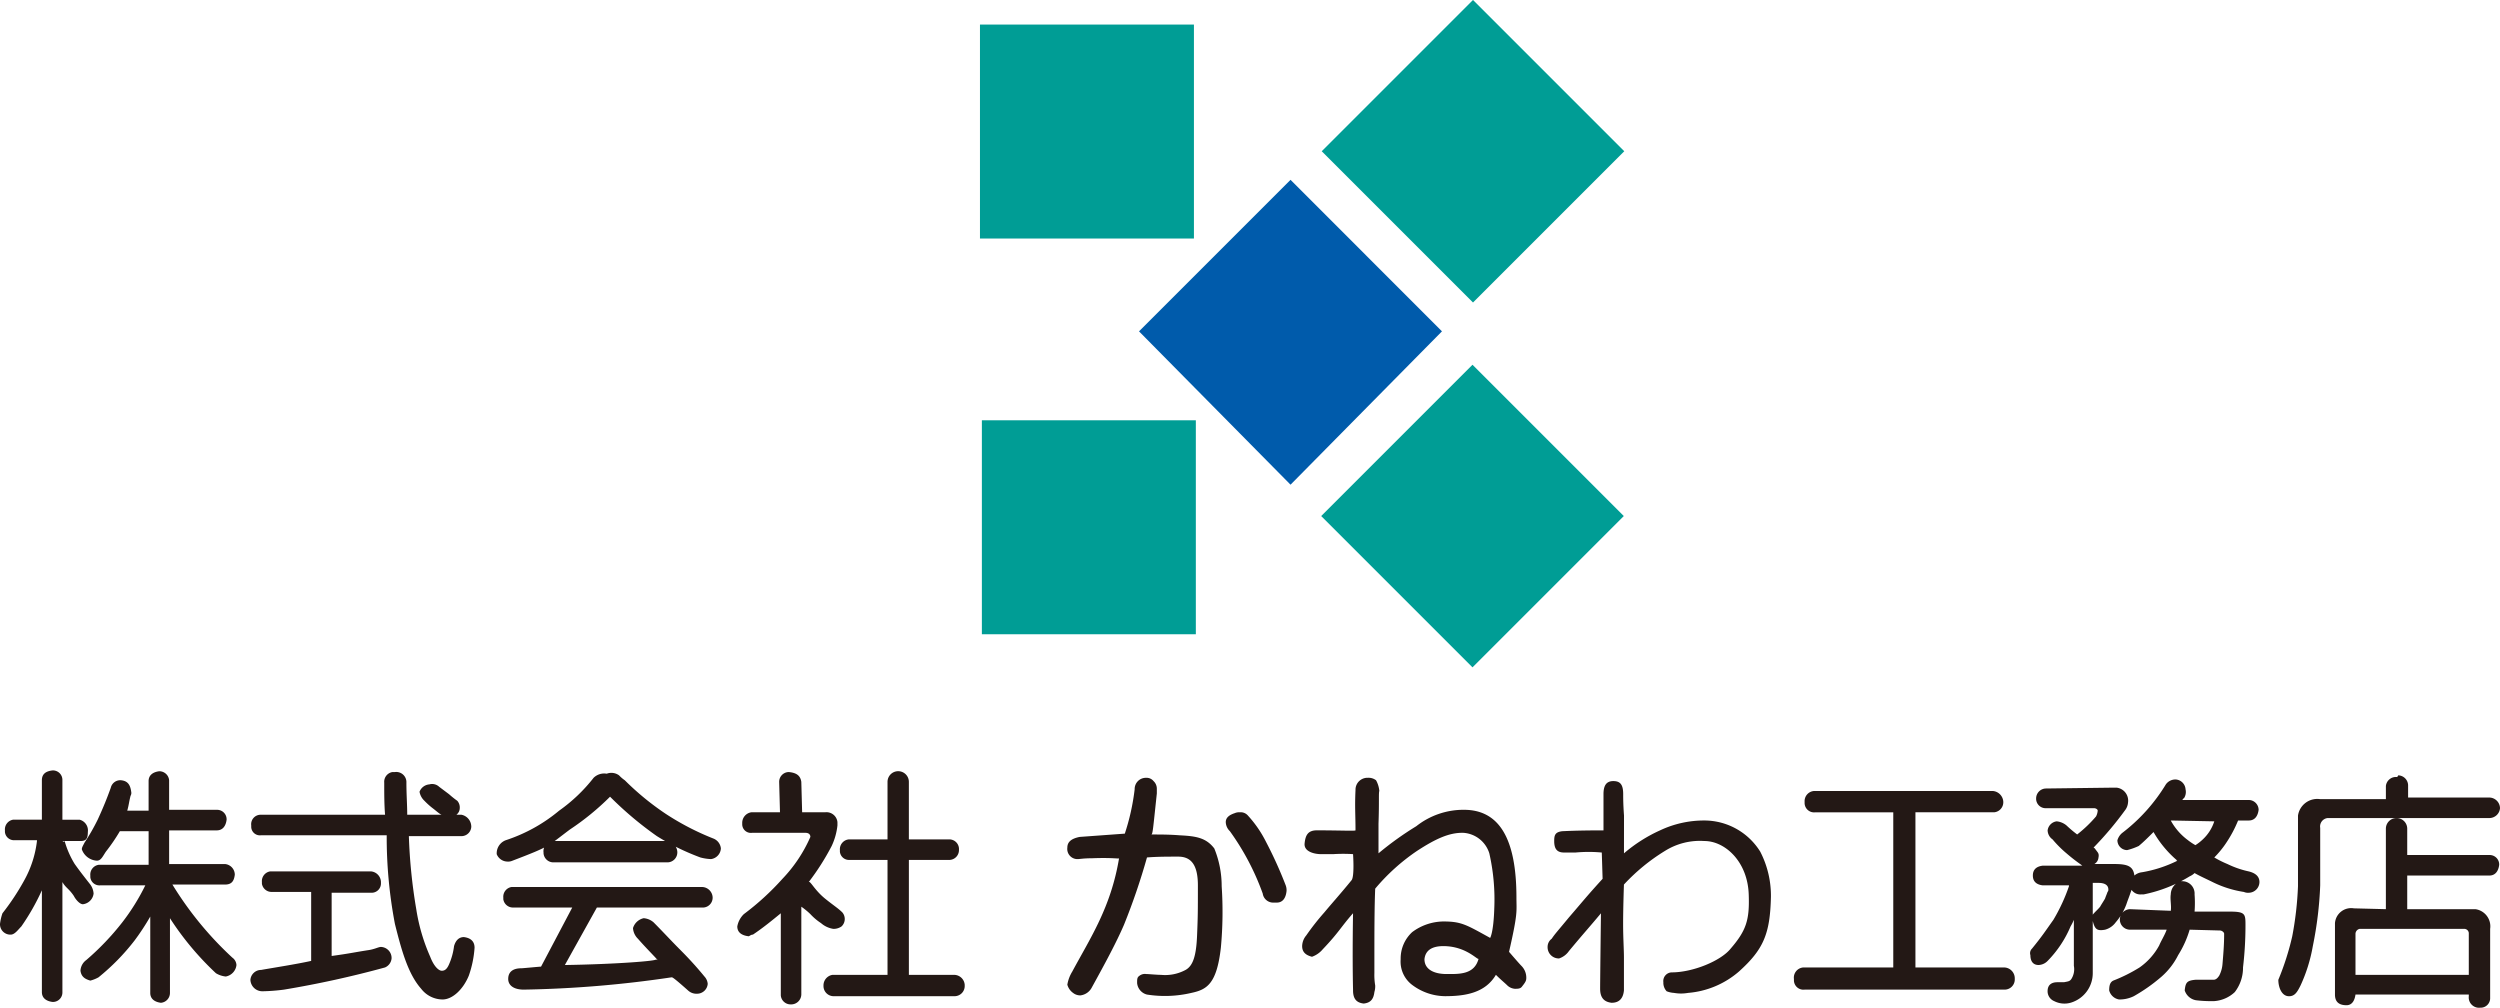 <svg xmlns="http://www.w3.org/2000/svg" width="273.89" height="110.399" viewBox="0 0 273.89 110.399"><defs><style>.a{fill:#231815;}.b{fill:#009d95;}.c{fill:#005bab;}</style></defs><g transform="translate(-41.333 43.922)"><g transform="translate(41.333 -43.922)"><path class="a" d="M58.524,42.946c0,.72-.18.989-.81.989H55.736l.18.09c.09-.09.09-.18.09,0a9.953,9.953,0,0,0,1.079,2.429c.45.63.72.989,1.709,2.249a1.886,1.886,0,0,1,.36.989,1.337,1.337,0,0,1-1.169,1.169c-.36,0-.81-.54-.989-.9-.54-.81-.9-.9-1.259-1.529V60.486a1.039,1.039,0,0,1-1.079,1.079h0c-.72-.09-1.169-.45-1.169-1.079V49.332a24.8,24.8,0,0,1-2.249,3.958c-.36.36-.72.9-1.169.9A1.134,1.134,0,0,1,48.9,53.02h0a5.493,5.493,0,0,1,.27-1.169A26.127,26.127,0,0,0,51.6,48.163a11.646,11.646,0,0,0,1.349-4.228v-.09H50.519a1,1,0,0,1-1.079-.9v-.18a1.083,1.083,0,0,1,.9-1.169h3.148V37.279c0-.63.36-.989,1.169-1.079a1.039,1.039,0,0,1,1.079,1.079h0V41.6h1.889A1.217,1.217,0,0,1,58.524,42.946Zm4.767-4.317a.68.68,0,0,1-.09.36c-.18.72-.18.989-.36,1.619h2.339V37.369c0-.63.45-.989,1.169-1.079a1.08,1.08,0,0,1,1.079.989h0v3.238h5.217A1.039,1.039,0,0,1,73.726,41.6h0c-.09.72-.45,1.169-1.079,1.169H67.429v3.688h6.116a1.178,1.178,0,0,1,1.079,1.169c-.09.72-.36,1.079-1.079,1.079H67.789a37.57,37.57,0,0,0,6.566,8.005,1.073,1.073,0,0,1,.45.81,1.433,1.433,0,0,1-1.169,1.259,2.557,2.557,0,0,1-1.079-.36,32.01,32.01,0,0,1-5.037-6.026v8.185a1.08,1.08,0,0,1-.989,1.079h0c-.72-.09-1.169-.45-1.169-1.079V52.211a26.053,26.053,0,0,1-1.709,2.608,24.114,24.114,0,0,1-3.958,4.048,3.759,3.759,0,0,1-.9.36c-.63-.18-.989-.45-1.079-1.079a1.538,1.538,0,0,1,.63-1.169A28.715,28.715,0,0,0,62.3,52.84a23.431,23.431,0,0,0,2.519-4.048H59.874a1,1,0,0,1-1.079-.9v-.18a1.083,1.083,0,0,1,.9-1.169h5.487V42.856H62.032A19.748,19.748,0,0,1,60.5,45.1c-.36.54-.54.989-.989.989a1.863,1.863,0,0,1-1.619-1.169c-.09-.18.09-.45.27-.81A22.876,22.876,0,0,0,59.6,41.6c.54-1.169.989-2.249,1.439-3.508a1.068,1.068,0,0,1,1.169-.81c.72.09.989.54,1.079,1.349Z" transform="translate(-48.9 48.204)"/><path class="a" d="M103.6,42.337a1.08,1.08,0,0,1-.989,1.079H96.76a58.866,58.866,0,0,0,.81,8.005A20.521,20.521,0,0,0,99.1,56.638c.45,1.169.989,1.529,1.259,1.529s.54-.09.81-.72a7.146,7.146,0,0,0,.54-1.979c.18-.63.54-.989,1.079-.989.72.09,1.169.45,1.169,1.169a11.558,11.558,0,0,1-.63,3.058c-.63,1.529-1.8,2.608-2.878,2.608a2.983,2.983,0,0,1-2.339-1.169c-1.439-1.619-2.159-4.228-2.878-7.106a50.72,50.72,0,0,1-.9-9.714H80.569a.949.949,0,0,1-1.079-.9v-.18a1.039,1.039,0,0,1,.989-1.169H94.151c-.09-1.169-.09-2.249-.09-3.508a1.083,1.083,0,0,1,.9-1.169h.27a1.114,1.114,0,0,1,1.259,1.169c0,1.259.09,2.429.09,3.508h5.937a1.333,1.333,0,0,1,1.079,1.259ZM93.7,48.543a1.018,1.018,0,0,1-.989,1.079H88.3v6.926c1.979-.27,2.249-.36,3.958-.63.72-.09,1.169-.36,1.439-.36a1.212,1.212,0,0,1,1.169,1.259,1.194,1.194,0,0,1-.72.989,109.73,109.73,0,0,1-11.064,2.429,20.466,20.466,0,0,1-2.339.18A1.307,1.307,0,0,1,79.4,59.157a1.178,1.178,0,0,1,1.169-1.079c1.529-.27,3.868-.63,5.487-.989V49.532H81.739a1.068,1.068,0,0,1-1.079-.9v-.18a1.083,1.083,0,0,1,.9-1.169H92.622A1.2,1.2,0,0,1,93.7,48.543Zm6.386-10.524,1.079.81a9.864,9.864,0,0,0,.9.72,1.1,1.1,0,0,1,.27.81.924.924,0,0,1-.989.9h0a1.872,1.872,0,0,1-1.169-.27c-.27-.18-.45-.36-.81-.63a8.108,8.108,0,0,1-.9-.81,1.777,1.777,0,0,1-.54-.989,1.26,1.26,0,0,1,1.079-.81,1.121,1.121,0,0,1,1.079.27Z" transform="translate(-51.966 48.184)"/><path class="a" d="M122.8,36.769h0a3.912,3.912,0,0,0,.63.54,29.762,29.762,0,0,0,4.5,3.688,28.665,28.665,0,0,0,5.217,2.7,1.3,1.3,0,0,1,.81,1.079,1.25,1.25,0,0,1-1.079,1.169,5.264,5.264,0,0,1-1.169-.18,26.086,26.086,0,0,1-4.767-2.339,38.362,38.362,0,0,1-5.127-4.317,28.49,28.49,0,0,1-4.407,3.6c-2.519,1.889-2.069,1.8-6.3,3.418a1.141,1.141,0,0,1-.54.09,1.281,1.281,0,0,1-1.169-.81,1.531,1.531,0,0,1,.989-1.529,17.73,17.73,0,0,0,5.847-3.238,17.93,17.93,0,0,0,3.778-3.6,1.659,1.659,0,0,1,1.439-.45A1.435,1.435,0,0,1,122.8,36.769Zm6.386,8.455a1.094,1.094,0,0,1-1.079,1.079h-12.5a1.08,1.08,0,0,1-1.079-.989v-.09a1.119,1.119,0,0,1,.989-1.259h12.5A1.273,1.273,0,0,1,129.187,45.225Zm3.868,4.947a1.08,1.08,0,0,1-.989,1.079H120.372l-3.508,6.3c5.577-.09,10.254-.45,9.984-.63.63.45-.72-.81-1.979-2.249a1.784,1.784,0,0,1-.54-1.169A1.577,1.577,0,0,1,125.5,52.42a1.869,1.869,0,0,1,1.079.45c.989.989,1.889,1.979,2.968,3.058.9.9,1.8,1.889,2.608,2.878a1.34,1.34,0,0,1,.36.81,1.174,1.174,0,0,1-1.169,1.079,1.353,1.353,0,0,1-.989-.36c-1.619-1.439-1.709-1.439-1.8-1.439a122.827,122.827,0,0,1-16.191,1.349c-1.079,0-1.709-.45-1.709-1.169s.45-1.169,1.439-1.169c.18,0,1.979-.18,2.159-.18l3.418-6.476H111.2a1.068,1.068,0,0,1-1.079-.9v-.18a1.083,1.083,0,0,1,.9-1.169h20.868A1.191,1.191,0,0,1,133.055,50.172Z" transform="translate(-54.98 48.174)"/><path class="a" d="M145.716,37.469l.09,3.328h2.519a1.207,1.207,0,0,1,1.349,1.079v.36a7.04,7.04,0,0,1-.63,2.249,26.629,26.629,0,0,1-2.519,3.958c.18-.18.63.9,1.889,1.889.9.72,1.349.989,1.8,1.439a1.114,1.114,0,0,1-.09,1.529,1.52,1.52,0,0,1-.9.27,2.668,2.668,0,0,1-1.349-.63,6.194,6.194,0,0,1-1.169-.989,7.831,7.831,0,0,0-.989-.81v9.624a1.115,1.115,0,0,1-1.169,1.079h0a1.073,1.073,0,0,1-1.079-.989V51.861c-.989.81-1.979,1.619-3.058,2.339-.18,0-.27.09-.45.18-.81-.09-1.259-.45-1.259-1.079a2.475,2.475,0,0,1,.72-1.349,28.776,28.776,0,0,0,4.228-3.868,15.743,15.743,0,0,0,3.058-4.587c0-.27-.18-.45-.54-.45h-5.847a.949.949,0,0,1-1.079-.9v-.18a1.17,1.17,0,0,1,.989-1.169h3.148l-.09-3.328a1.073,1.073,0,0,1,.989-1.079h.09C145.266,36.48,145.626,36.84,145.716,37.469Zm17.27,7.466A1.073,1.073,0,0,1,162,46.014h-4.5V58.607h4.947a1.174,1.174,0,0,1,1.169,1.079v.09a1.115,1.115,0,0,1-1.079,1.169H149.314a1.115,1.115,0,0,1-1.169-1.079v-.09a1.17,1.17,0,0,1,.989-1.169h6.026V46.014h-4.138a1,1,0,0,1-1.079-.9v-.18a1.086,1.086,0,0,1,.989-1.169h4.228v-6.3a1.169,1.169,0,0,1,2.339,0h0v6.3h4.407a1.062,1.062,0,0,1,1.079,1.169Z" transform="translate(-57.927 48.194)"/><path class="a" d="M198.688,41.238a12.6,12.6,0,0,1,1.979,2.878,45.462,45.462,0,0,1,2.159,4.767,1.531,1.531,0,0,1,.09.63c-.09.81-.45,1.259-1.079,1.259h-.36a1.158,1.158,0,0,1-1.169-.989,27.583,27.583,0,0,0-3.6-6.836,1.444,1.444,0,0,1-.45-.989c0-.54.45-.81.989-.989a1.141,1.141,0,0,1,.54-.09A1.043,1.043,0,0,1,198.688,41.238ZM195,44.835a10.936,10.936,0,0,1,.81,4.138,42.237,42.237,0,0,1-.09,6.746c-.45,3.958-1.529,4.587-3.238,4.947a12.633,12.633,0,0,1-4.857.18,1.437,1.437,0,0,1-1.079-1.259c0-.45,0-.63.27-.81a.969.969,0,0,1,.72-.18c.27,0,1.169.09,1.619.09a4.718,4.718,0,0,0,2.7-.54c.81-.45,1.169-1.529,1.259-3.778.09-2.159.09-2.608.09-5.487,0-2.339-.81-3.148-2.159-3.148-1.169,0-2.249,0-3.418.09a71.236,71.236,0,0,1-2.519,7.376c-.81,1.889-2.069,4.228-3.508,6.836a1.624,1.624,0,0,1-1.259.9,1.256,1.256,0,0,1-.81-.27,1.649,1.649,0,0,1-.63-.9,3.974,3.974,0,0,1,.54-1.439c1.979-3.688,4.228-7.016,5.127-12.413,0,.09-.63-.09-2.968,0-.9,0-1.349.09-1.529.09a1.112,1.112,0,0,1-1.169-1.259c0-.63.45-.989,1.349-1.169l4.947-.36a24.7,24.7,0,0,0,1.079-4.857,1.228,1.228,0,0,1,1.259-1.259.977.977,0,0,1,.81.36,1.14,1.14,0,0,1,.36.81v.54c-.45,4.228-.45,4.5-.63,4.5,1.079,0,1.979,0,3.148.09,1.8.09,2.878.27,3.778,1.439Z" transform="translate(-61.968 48.114)"/><path class="a" d="M222.971,55.539c2.608,0,3.868,1.709,3.868,1.349-.45,1.8-2.159,1.709-3.508,1.709-1.439,0-2.429-.54-2.429-1.619C220.992,56.079,221.622,55.539,222.971,55.539Zm5.577-4.048c-.09,2.608-.45,3.148-.45,3.148-2.608-1.439-3.148-1.8-5.127-1.8a5.807,5.807,0,0,0-3.418,1.169,3.934,3.934,0,0,0-1.259,2.968,3.2,3.2,0,0,0,1.349,2.878,6.078,6.078,0,0,0,3.508,1.169c2.249,0,4.407-.36,5.577-2.339.54.54.989.9,1.259,1.169a1.34,1.34,0,0,0,.81.36c.36,0,.63,0,.81-.27.36-.45.45-.63.45-.9a1.83,1.83,0,0,0-.54-1.349c-.27-.27-1.349-1.529-1.349-1.529.989-4.317.81-4.407.81-5.937,0-6.476-1.889-9.624-5.757-9.624a8.342,8.342,0,0,0-5.217,1.8,34.476,34.476,0,0,0-4.138,2.968V42.137c.09-2.519,0-3.328.09-3.6a2.931,2.931,0,0,0-.36-1.169,1.343,1.343,0,0,0-.9-.27,1.307,1.307,0,0,0-1.349,1.259v.09c-.09,1.889,0,2.608,0,4.407,0,.09-1.709,0-4.228,0-.989,0-1.259.54-1.349,1.439s1.079,1.169,1.8,1.169h1.349a17.287,17.287,0,0,1,2.159,0s.18,2.519-.18,2.878c-1.169,1.439-2.069,2.429-2.968,3.508a27.1,27.1,0,0,0-1.979,2.519,1.894,1.894,0,0,0-.45,1.169c0,.63.36.989,1.079,1.169a2.739,2.739,0,0,0,1.169-.81c1.8-1.889,1.979-2.429,3.328-3.958,0,0-.09,4.587,0,8.365v.09c0,.9.36,1.349,1.169,1.439.81-.09,1.079-.54,1.169-1.259a2.235,2.235,0,0,0,.09-.72,6.808,6.808,0,0,1-.09-1.349V56.888c0-2.519,0-5.577.09-7.646a22.234,22.234,0,0,1,4.587-4.138c2.069-1.349,3.508-1.979,4.947-1.979h.09a3.192,3.192,0,0,1,2.878,2.249,22.806,22.806,0,0,1,.54,6.116Z" transform="translate(-64.843 48.114)"/><path class="a" d="M245.765,45.415a16.443,16.443,0,0,1,3.958-2.519,11.269,11.269,0,0,1,4.857-1.079,7.215,7.215,0,0,1,6.116,3.418,10.544,10.544,0,0,1,1.169,4.947c-.09,4.048-.809,5.757-3.508,8.185a9.712,9.712,0,0,1-5.577,2.339,4.366,4.366,0,0,1-1.529,0,2.626,2.626,0,0,1-.81-.18,1.353,1.353,0,0,1-.36-.989.949.949,0,0,1,.9-1.079h0c2.339,0,5.4-1.259,6.476-2.608,1.709-1.979,2.069-3.148,1.979-5.847-.09-3.688-2.609-5.937-4.857-5.937a7.213,7.213,0,0,0-4.318,1.079,21.227,21.227,0,0,0-4.5,3.688s-.09,2.519-.09,4.317c0,1.529.09,2.788.09,3.688v3.6q-.135,1.349-1.349,1.349c-.81-.09-1.259-.54-1.259-1.529,0-1.079.09-8.275.09-8.275-1.349,1.619-1.709,1.979-3.508,4.138a2.133,2.133,0,0,1-1.079.81,1.23,1.23,0,0,1-1.259-1.259h0a1.107,1.107,0,0,1,.45-.9c.36-.54.63-.81,1.889-2.339,1.709-1.979,1.889-2.249,3.688-4.228l-.09-2.878a15.386,15.386,0,0,0-2.878,0H239.2c-.81,0-1.079-.45-1.079-1.259,0-.63.09-.989.9-1.079.18,0,1.439-.09,4.5-.09V38.939c0-.9.27-1.439,1.079-1.439s1.079.45,1.079,1.439c0,.45,0,1.079.09,2.339Z" transform="translate(-67.849 48.073)"/><path class="a" d="M290.335,39.869a1.106,1.106,0,0,1-.99,1.169h-8.635v17h9.714a1.191,1.191,0,0,1,1.169,1.169v.09a1.115,1.115,0,0,1-1.079,1.169H268.568a1.039,1.039,0,0,1-1.169-.989V59.3a1.119,1.119,0,0,1,.989-1.259h9.894v-17h-8.545a1.039,1.039,0,0,1-1.169-.989v-.18a1.115,1.115,0,0,1,1.079-1.169h19.519a1.251,1.251,0,0,1,1.169,1.169Z" transform="translate(-70.863 47.953)"/><path class="a" d="M311.577,41.8h.18l4.587.09a4.658,4.658,0,0,1-1.259,1.979,4.943,4.943,0,0,1-.81.63,6.315,6.315,0,0,1-.81-.54A6.594,6.594,0,0,1,311.577,41.8Zm-13.672-3.508a1.094,1.094,0,0,0-1.079,1.079,1.039,1.039,0,0,0,1.079,1.079h5.307c.09,0,.36.09.36.27a1.668,1.668,0,0,1-.18.63,14.251,14.251,0,0,1-2.069,1.979,13.462,13.462,0,0,1-1.169-.989,1.974,1.974,0,0,0-1.079-.45,1.145,1.145,0,0,0-.989.989,1.243,1.243,0,0,0,.54.989,12.279,12.279,0,0,0,1.529,1.529,19.771,19.771,0,0,0,1.619,1.259c.09.09.09.09.18.09h-4.407q-1.079.135-1.079,1.079t1.079,1.079h2.878v.09a19.536,19.536,0,0,1-1.709,3.688c-.9,1.259-1.169,1.709-2.339,3.148a.7.7,0,0,0-.18.72c0,.63.27,1.079.9,1.079a1.444,1.444,0,0,0,.989-.45A12.082,12.082,0,0,0,300.6,53.4a5.341,5.341,0,0,0,.36-.72v5.037a2,2,0,0,1-.27,1.439c-.18.27-.36.27-.81.36h-.72c-.63,0-1.079.27-1.079.989a1.169,1.169,0,0,0,.72,1.079,2.472,2.472,0,0,0,1.8.18,3.373,3.373,0,0,0,2.429-3.238V48.633h.63c.72,0,1.079.27,1.079.72a.33.33,0,0,1-.09.27c-.09.27-.18.45-.27.72-.09.18-.45.72-.54.9-.36.45-.989.9-.9,1.169.27,1.259.45,1.529,1.439,1.349a2.14,2.14,0,0,0,1.169-.81,6.382,6.382,0,0,0,1.169-1.979c.18-.54.27-.72.45-1.259a12.806,12.806,0,0,0,.45-1.439c0-1.439-.63-1.709-2.249-1.709h-2.159a.917.917,0,0,0,.45-.72c.09-.45-.09-.54-.27-.81-.09-.09-.09-.18-.27-.27a36.946,36.946,0,0,0,3.418-4.048,1.6,1.6,0,0,0,.36-.9,1.433,1.433,0,0,0-1.259-1.619h-.36Zm14.212-.989a1.282,1.282,0,0,0-1.079.54,19.244,19.244,0,0,1-4.767,5.307,1.618,1.618,0,0,0-.54.81,1.08,1.08,0,0,0,.989,1.079h.09a7.049,7.049,0,0,0,1.259-.45c.54-.45,1.079-.989,1.619-1.529a11.73,11.73,0,0,0,2.519,3.058.088.088,0,0,0,.09.09,13.936,13.936,0,0,1-3.868,1.259,1.531,1.531,0,0,0-1.349,1.259,1.158,1.158,0,0,0,1.259,1.169h.27a15.515,15.515,0,0,0,5.037-1.979,1.881,1.881,0,0,0,.54-.36c.45.27,1.439.72,1.979.989a11.639,11.639,0,0,0,3.418,1.079,1.141,1.141,0,0,0,.54.09,1.191,1.191,0,0,0,1.169-1.169c0-.63-.45-.989-1.169-1.169a10.274,10.274,0,0,1-2.339-.81,10.74,10.74,0,0,1-1.439-.72,10.353,10.353,0,0,0,1.259-1.529,13.572,13.572,0,0,0,1.349-2.519h1.169c.63,0,.989-.45,1.079-1.169a1.094,1.094,0,0,0-1.079-1.079h-7.286c.09-.09.09-.18.18-.18a1.249,1.249,0,0,0,.18-.989,1.158,1.158,0,0,0-1.079-1.079ZM307.08,51.512A1.161,1.161,0,0,0,306,52.591a1.115,1.115,0,0,0,1.079,1.169h4.048c-.18.54-.63,1.259-.81,1.709a7.024,7.024,0,0,1-2.159,2.429,17.162,17.162,0,0,1-2.878,1.439c-.36.18-.45.54-.45,1.079a1.351,1.351,0,0,0,1.079.989,3.528,3.528,0,0,0,1.619-.36,18.676,18.676,0,0,0,3.058-2.159,7.739,7.739,0,0,0,1.8-2.339,11.08,11.08,0,0,0,1.259-2.788l3.328.09c.18,0,.45.18.45.36v.09c0,1.079-.09,2.159-.18,3.238a3.335,3.335,0,0,1-.36,1.259c-.18.27-.36.45-.63.45h-1.979c-.9.09-1.079.27-1.169,1.169a1.578,1.578,0,0,0,1.259,1.079,13.927,13.927,0,0,0,1.979.09,3.657,3.657,0,0,0,2.249-.989,4.365,4.365,0,0,0,.9-2.7,39.227,39.227,0,0,0,.27-4.587c0-1.259,0-1.529-1.709-1.529h-3.868a12.972,12.972,0,0,0,0-1.889,1.348,1.348,0,0,0-1.349-1.439h-.18a1.539,1.539,0,0,0-1.079,1.439c-.09.54.09,1.259,0,1.8Z" transform="translate(-73.756 48.093)"/><path class="a" d="M339.352,36.98a1.106,1.106,0,0,0-1.169.989v1.439h-7.2a2.134,2.134,0,0,0-2.429,1.8v7.736a36.579,36.579,0,0,1-.63,5.487A29.429,29.429,0,0,1,326.4,59.2c0,.81.36,1.8,1.169,1.8.63,0,.9-.45,1.259-1.169a17.249,17.249,0,0,0,1.349-4.317,40.789,40.789,0,0,0,.81-6.656v-6.3a.929.929,0,0,1,.81-1.079h17.72a1.174,1.174,0,0,0,1.169-1.079,1.191,1.191,0,0,0-1.169-1.169h-8.9V37.969a1.115,1.115,0,0,0-1.079-1.169C339.442,36.98,339.442,36.98,339.352,36.98Z" transform="translate(-76.795 48.144)"/><path class="a" d="M347.961,61.519a1.131,1.131,0,0,0,1.259,1.259A1.039,1.039,0,0,0,350.3,61.7V54.143a1.9,1.9,0,0,0-1.619-2.159h-7.466V48.3h8.995c.63,0,.989-.45,1.079-1.169a1.039,1.039,0,0,0-1.079-1.079h-8.995V43.169a1.169,1.169,0,1,0-2.339,0v8.815l-3.508-.09a1.777,1.777,0,0,0-2.069,1.619v7.825c0,.63.27,1.169,1.259,1.169.63,0,.9-.54.989-1.169V54.683a.57.57,0,0,1,.45-.54h11.423a.5.5,0,0,1,.54.45V59.18H335.009v2.159h12.952Z" transform="translate(-77.489 47.621)"/><g transform="translate(107.361 0)"><rect class="b" width="23.441" height="23.441" transform="translate(0 2.691)"/><rect class="b" width="23.441" height="23.441" transform="translate(0.209 46.045)"/><path class="c" d="M42.19,56,25.6,72.8,9,56,25.6,39.4Z" transform="translate(8.425 -19.699)"/><rect class="b" width="23.441" height="23.441" transform="matrix(0.707, -0.707, 0.707, 0.707, 37.442, 16.57)"/><rect class="b" width="23.441" height="23.441" transform="translate(37.384 56.537) rotate(-45)"/></g></g></g></svg>
